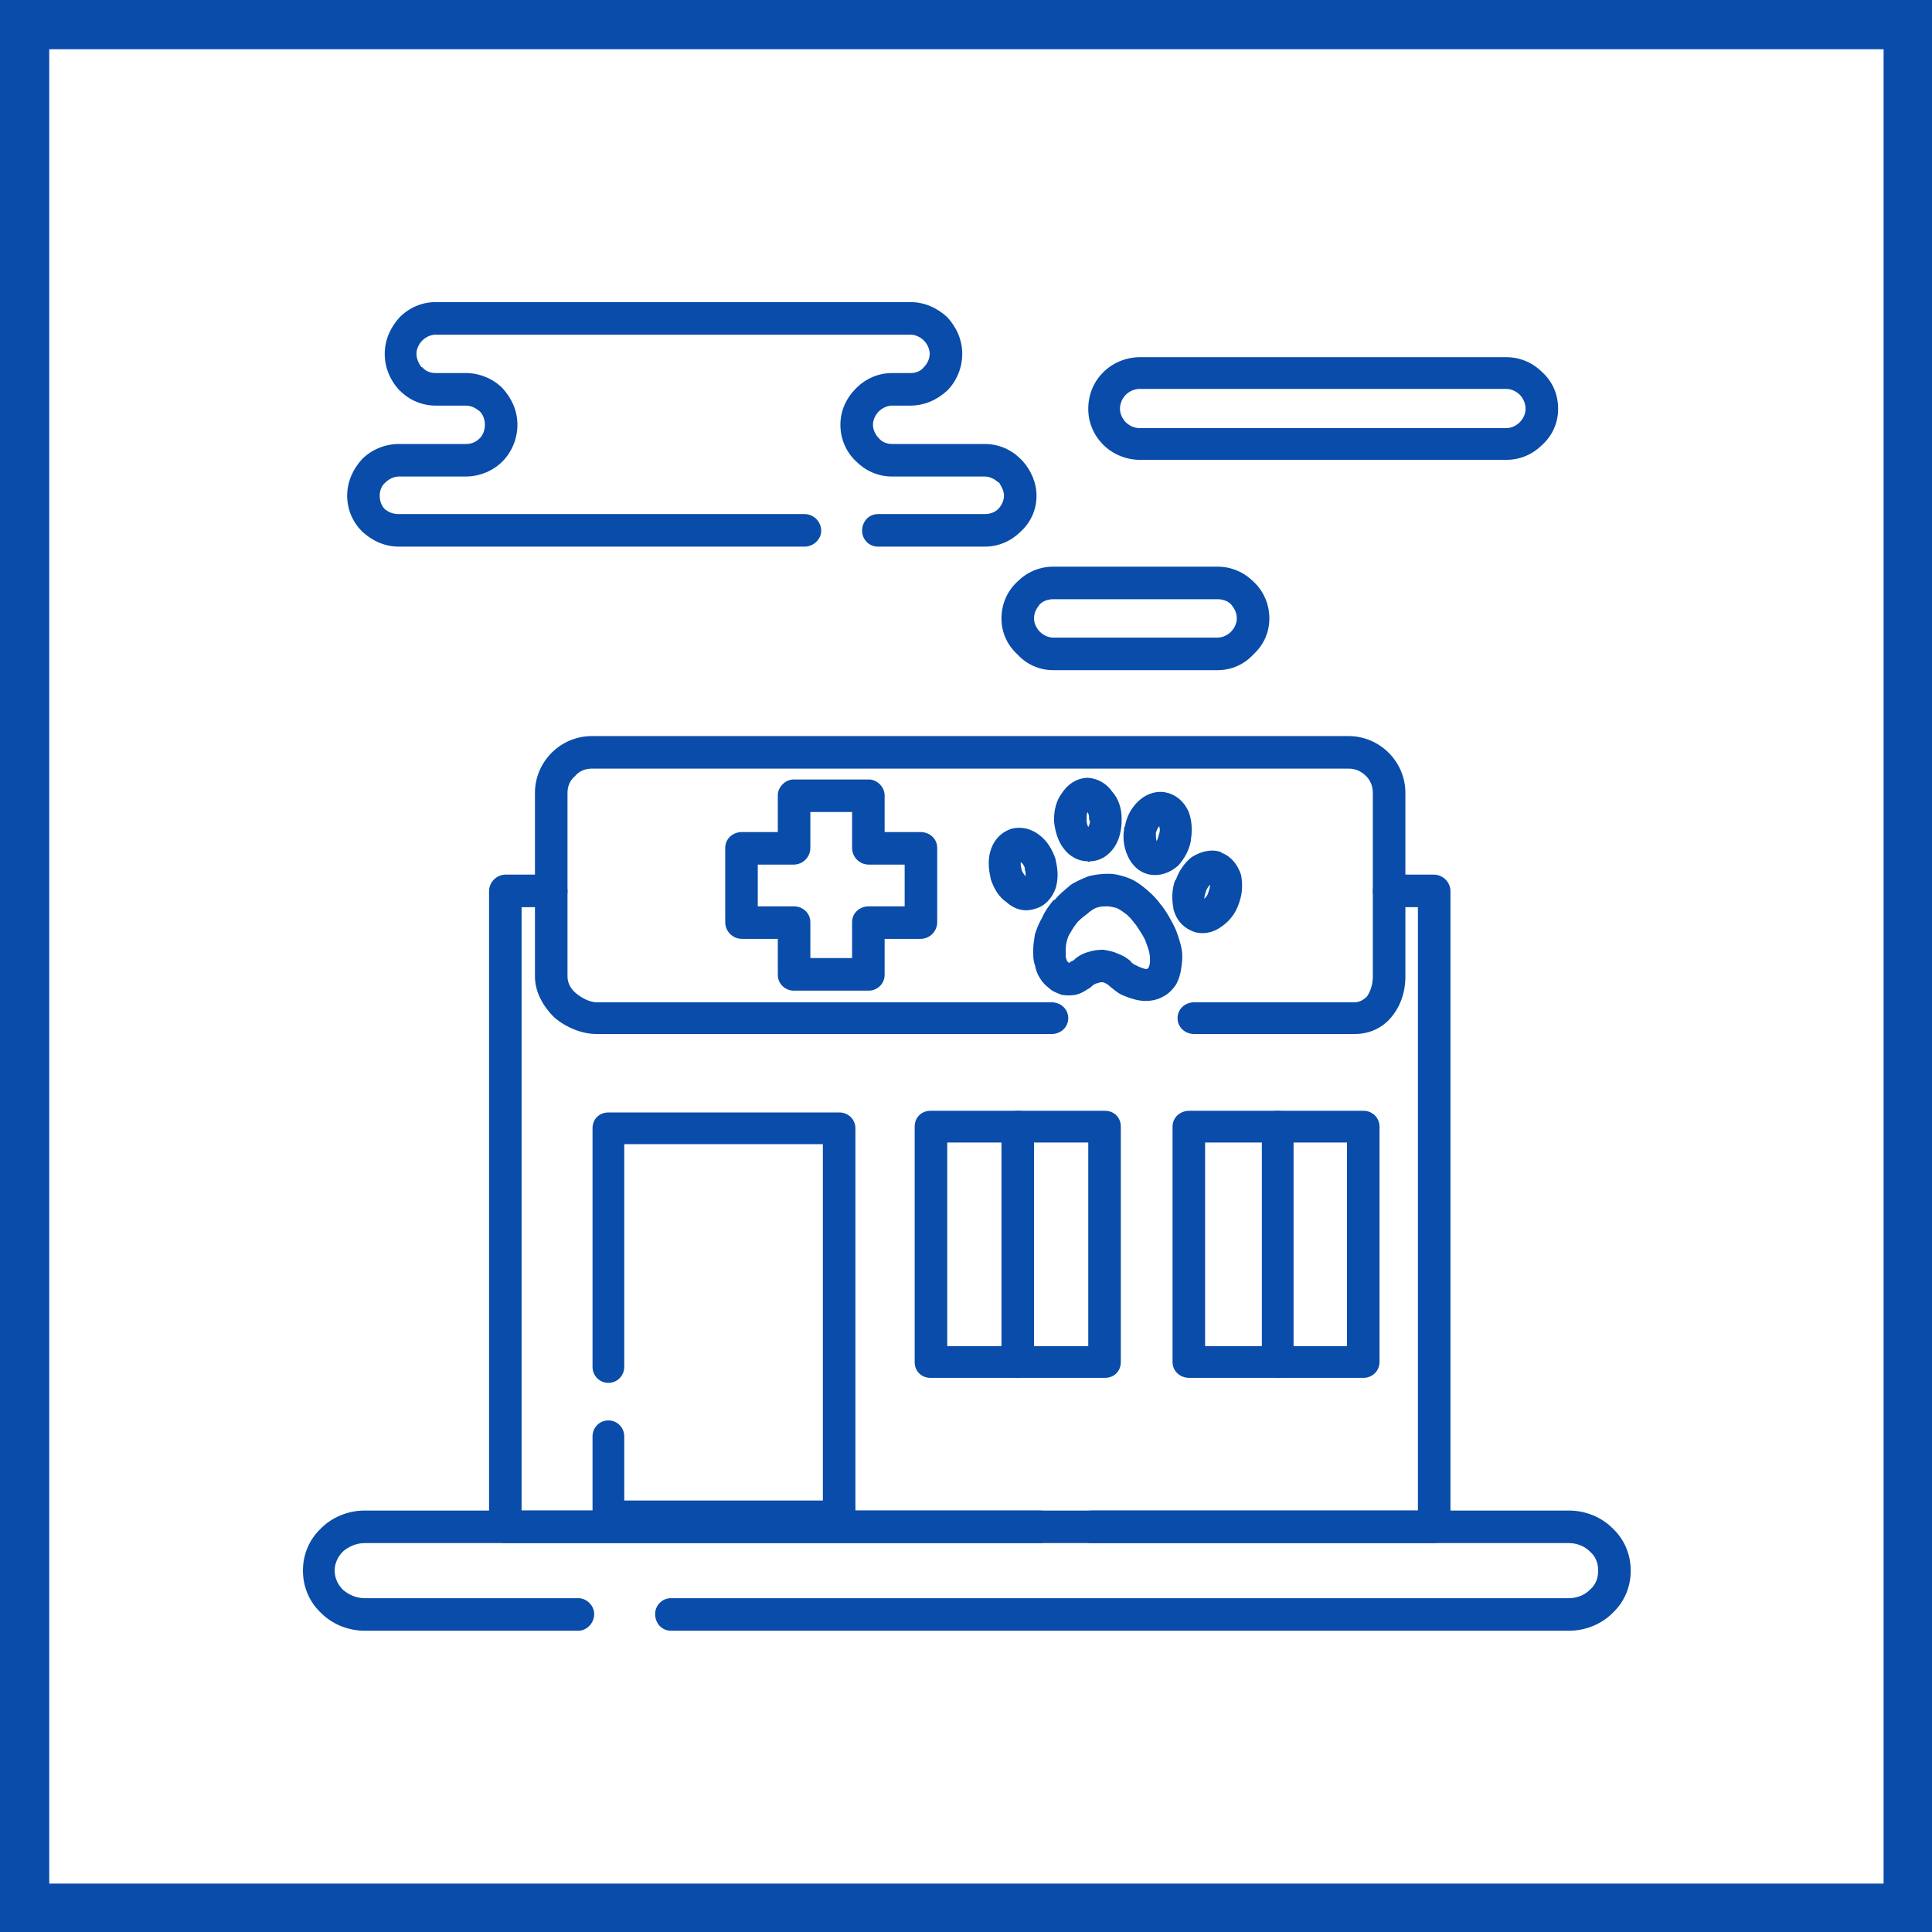 <?xml version="1.0" encoding="UTF-8"?>
<!DOCTYPE svg PUBLIC "-//W3C//DTD SVG 1.0//EN" "http://www.w3.org/TR/2001/REC-SVG-20010904/DTD/svg10.dtd">
<!-- Creator: CorelDRAW 2020 (64-Bit) -->
<svg xmlns="http://www.w3.org/2000/svg" xml:space="preserve" width="800px" height="800px" version="1.0" style="shape-rendering:geometricPrecision; text-rendering:geometricPrecision; image-rendering:optimizeQuality; fill-rule:evenodd; clip-rule:evenodd"
viewBox="0 0 23.15 23.15"
 xmlns:xlink="http://www.w3.org/1999/xlink"
 xmlns:xodm="http://www.corel.com/coreldraw/odm/2003">
 <defs>
  <style type="text/css">
   <![CDATA[
    .fil0 {fill:#094CA9}
    .fil1 {fill:white}
   ]]>
  </style>
 </defs>
 <g id="Слой_x0020_1">
  <g id="_2156710611728">
   <g>
    <rect class="fil0" width="23.15" height="23.15"/>
    <rect class="fil1" x="0.59" y="0.59" width="21.98" height="21.98"/>
   </g>
   <g>
    <path class="fil0" d="M6.93 19.15c0.1,0 0.19,0.09 0.19,0.19 0,0.11 -0.09,0.2 -0.19,0.2l-2.56 0c-0.2,0 -0.39,-0.08 -0.52,-0.21 -0.14,-0.13 -0.22,-0.31 -0.22,-0.51 0,-0.2 0.08,-0.38 0.22,-0.51 0.13,-0.13 0.32,-0.21 0.52,-0.21l8.09 0c0.1,0 0.19,0.09 0.19,0.2 0,0.11 -0.09,0.19 -0.19,0.19l-8.09 0c-0.1,0 -0.19,0.04 -0.26,0.1 -0.06,0.06 -0.1,0.14 -0.1,0.23 0,0.09 0.04,0.17 0.1,0.23 0.07,0.06 0.16,0.1 0.26,0.1l2.56 0zm6.15 -0.66l0 0 5.72 0c0.1,0 0.19,0.04 0.25,0.1 0.07,0.06 0.1,0.14 0.1,0.23 0,0.09 -0.03,0.17 -0.1,0.23 -0.06,0.06 -0.15,0.1 -0.25,0.1l-10.76 0c-0.11,0 -0.19,0.09 -0.19,0.19 0,0.11 0.08,0.2 0.19,0.2l10.76 0c0.2,0 0.39,-0.08 0.52,-0.21 0.14,-0.13 0.22,-0.31 0.22,-0.51 0,-0.2 -0.08,-0.38 -0.22,-0.51 -0.13,-0.13 -0.32,-0.21 -0.52,-0.21l-5.72 0c-0.11,0 -0.2,0.09 -0.2,0.2 0,0.11 0.09,0.19 0.2,0.19z"/>
    <path class="fil0" d="M16.64 10.87c-0.1,0 -0.19,-0.08 -0.19,-0.19 0,-0.11 0.09,-0.2 0.19,-0.2l0.54 0c0.11,0 0.2,0.09 0.2,0.2l0 7.62c0,0.11 -0.09,0.19 -0.2,0.19l-11.12 0c-0.11,0 -0.2,-0.08 -0.2,-0.19l0 -7.62c0,-0.11 0.09,-0.2 0.2,-0.2l0.55 0c0.1,0 0.19,0.09 0.19,0.2 0,0.11 -0.09,0.19 -0.19,0.19l-0.36 0 0 7.23 10.74 0 0 -7.23 -0.35 0z"/>
    <path class="fil0" d="M7.48 16.38c0,0.1 -0.08,0.19 -0.19,0.19 -0.11,0 -0.19,-0.09 -0.19,-0.19l0 -2.86c0,-0.11 0.08,-0.19 0.19,-0.19l2.77 0c0.1,0 0.19,0.08 0.19,0.19l0 4.65c0,0.11 -0.09,0.19 -0.19,0.19l-2.77 0c-0.11,0 -0.19,-0.08 -0.19,-0.19l0 -0.96c0,-0.1 0.08,-0.19 0.19,-0.19 0.11,0 0.19,0.09 0.19,0.19l0 0.77 2.38 0 0 -4.27 -2.38 0 0 2.67z"/>
    <path class="fil0" d="M11.15 13.31l2.09 0c0.11,0 0.19,0.08 0.19,0.19l0 2.82c0,0.11 -0.08,0.19 -0.19,0.19l-2.09 0c-0.11,0 -0.19,-0.08 -0.19,-0.19l0 -2.82c0,-0.11 0.08,-0.19 0.19,-0.19zm1.89 0.38l0 0 -1.69 0 0 2.44 1.69 0 0 -2.44z"/>
    <path class="fil0" d="M12.6 12.01c0.11,0 0.2,0.08 0.2,0.19 0,0.11 -0.09,0.19 -0.2,0.19l-5.45 0c-0.18,0 -0.37,-0.08 -0.51,-0.2 -0.13,-0.13 -0.23,-0.3 -0.23,-0.49l0 -2.2c0,-0.19 0.08,-0.36 0.2,-0.48 0.12,-0.12 0.29,-0.2 0.48,-0.2l9.07 0c0.19,0 0.36,0.08 0.48,0.2 0.12,0.12 0.2,0.29 0.2,0.48l0 2.2c0,0.19 -0.06,0.36 -0.17,0.49 -0.1,0.12 -0.25,0.2 -0.44,0.2l-1.92 0c-0.11,0 -0.2,-0.08 -0.2,-0.19 0,-0.11 0.09,-0.19 0.2,-0.19l1.92 0c0.06,0 0.11,-0.03 0.15,-0.07 0.04,-0.06 0.07,-0.14 0.07,-0.24l0 -2.2c0,-0.08 -0.03,-0.15 -0.08,-0.2 -0.06,-0.06 -0.13,-0.09 -0.21,-0.09l-9.07 0c-0.08,0 -0.15,0.03 -0.2,0.09 -0.06,0.05 -0.09,0.12 -0.09,0.2l0 2.2c0,0.08 0.04,0.15 0.1,0.2 0.07,0.06 0.17,0.11 0.25,0.11l5.45 0z"/>
    <path class="fil0" d="M9.51 9.34l0.9 0c0.1,0 0.19,0.09 0.19,0.19l0 0.44 0.43 0c0.11,0 0.2,0.08 0.2,0.19l0 0.89c0,0.11 -0.09,0.2 -0.2,0.2l-0.43 0 0 0.43c0,0.11 -0.09,0.19 -0.19,0.19l-0.9 0c-0.1,0 -0.19,-0.08 -0.19,-0.19l0 -0.43 -0.43 0c-0.11,0 -0.2,-0.09 -0.2,-0.2l0 -0.89c0,-0.11 0.09,-0.19 0.2,-0.19l0.43 0 0 -0.44c0,-0.1 0.09,-0.19 0.19,-0.19zm0.7 0.39l0 0 -0.5 0 0 0.43c0,0.11 -0.09,0.2 -0.2,0.2l-0.43 0 0 0.5 0.43 0c0.11,0 0.2,0.08 0.2,0.19l0 0.43 0.5 0 0 -0.43c0,-0.11 0.09,-0.19 0.2,-0.19l0.43 0 0 -0.5 -0.43 0c-0.11,0 -0.2,-0.09 -0.2,-0.2l0 -0.43z"/>
    <path class="fil0" d="M12.82 11.53c0.01,-0.01 0.02,-0.01 0.04,-0.02 0.04,-0.04 0.1,-0.08 0.17,-0.1 0.06,-0.02 0.12,-0.03 0.19,-0.03 0.06,0.01 0.12,0.02 0.18,0.05 0.06,0.02 0.1,0.05 0.14,0.08 0.02,0.03 0.05,0.05 0.08,0.06 0.03,0.02 0.07,0.03 0.1,0.04l0 0c0.02,0 0.03,0 0.03,0l0 0c0,-0.01 0,-0.01 0.01,-0.01 0.01,-0.02 0.02,-0.05 0.02,-0.08 0,-0.03 0,-0.07 -0.01,-0.11 -0.01,-0.05 -0.03,-0.09 -0.05,-0.15l0 0c-0.03,-0.06 -0.07,-0.12 -0.11,-0.18l-0.01 -0.01c-0.03,-0.04 -0.07,-0.09 -0.11,-0.12 -0.04,-0.03 -0.07,-0.05 -0.11,-0.07l0 0c-0.04,-0.01 -0.08,-0.02 -0.11,-0.02 -0.04,0 -0.07,0 -0.11,0.01 -0.04,0.01 -0.07,0.03 -0.11,0.06l-0.01 0.01c-0.04,0.03 -0.08,0.06 -0.12,0.1l-0.01 0.01c-0.03,0.04 -0.06,0.08 -0.08,0.12 -0.03,0.04 -0.04,0.08 -0.05,0.12 -0.01,0.04 -0.01,0.07 -0.01,0.1 0,0.03 0,0.06 0,0.08 0.01,0.02 0.01,0.04 0.02,0.05 0.01,0.01 0.01,0.01 0.02,0.02l0.01 -0.01zm0.26 0.29l0 0c-0.02,0.02 -0.04,0.03 -0.06,0.04 -0.04,0.03 -0.09,0.05 -0.13,0.06l0 0c-0.06,0.01 -0.11,0.01 -0.17,0 -0.05,-0.02 -0.11,-0.04 -0.15,-0.08 -0.04,-0.03 -0.08,-0.07 -0.11,-0.12 -0.03,-0.05 -0.05,-0.1 -0.06,-0.16l0 0c-0.02,-0.05 -0.02,-0.11 -0.02,-0.17 0,-0.06 0.01,-0.12 0.02,-0.19 0.02,-0.07 0.05,-0.14 0.09,-0.21 0.03,-0.07 0.08,-0.14 0.13,-0.2l0.02 -0.01c0.05,-0.06 0.11,-0.11 0.17,-0.16l0.01 -0.01c0.07,-0.05 0.15,-0.08 0.22,-0.11 0.08,-0.02 0.16,-0.03 0.24,-0.03 0.08,0 0.16,0.02 0.24,0.05 0.08,0.03 0.15,0.08 0.22,0.14 0.06,0.05 0.12,0.11 0.17,0.18l0.01 0.01c0.06,0.08 0.11,0.17 0.15,0.25l0 0c0.04,0.08 0.06,0.16 0.08,0.23 0.02,0.08 0.02,0.16 0.01,0.23 -0.01,0.09 -0.03,0.17 -0.07,0.24 -0.04,0.06 -0.1,0.12 -0.17,0.15l-0.02 0.01c-0.07,0.03 -0.15,0.04 -0.23,0.03 -0.08,-0.01 -0.16,-0.04 -0.23,-0.07 -0.06,-0.03 -0.1,-0.07 -0.14,-0.1 -0.02,-0.02 -0.05,-0.04 -0.06,-0.04 -0.01,-0.01 -0.02,-0.01 -0.04,-0.01 -0.01,0 -0.03,0 -0.04,0.01 -0.03,0 -0.06,0.02 -0.08,0.04l0 0z"/>
    <path class="fil0" d="M13.94 9.49c0.02,0 0.03,0.01 0.05,0.01 0.11,0.03 0.2,0.11 0.25,0.22 0.04,0.1 0.05,0.22 0.03,0.34l0 0.01c-0.02,0.12 -0.08,0.22 -0.15,0.3 -0.1,0.09 -0.22,0.13 -0.34,0.11 -0.12,-0.02 -0.22,-0.11 -0.27,-0.23 -0.04,-0.09 -0.06,-0.2 -0.04,-0.32 0,-0.01 0,-0.02 0.01,-0.03 0.02,-0.12 0.08,-0.22 0.15,-0.29 0.09,-0.09 0.2,-0.13 0.31,-0.12zm-0.05 0.39l0 0 0 0 0 0 0 0zm0 0l0 0c0.01,0 0.01,0 0,0l0 0 0 0zm0 0.11l0 0c0.01,-0.03 0.01,-0.06 0,-0.09 -0.02,0.02 -0.03,0.05 -0.04,0.08l0 0.01c0,0.03 0,0.06 0.01,0.09 0.01,-0.02 0.02,-0.05 0.03,-0.09zm0 -0.11l0 0 0 0c0,0 0,0 0,0zm-0.04 0.22l0 0 0 0c0,0 0,0 0,0zm0 0l0 0 0 0 0 0 0 0zm0 0l0 0c0,0 0,0 0,0l0 0z"/>
    <path class="fil0" d="M14.5 10.58l0 0c0.01,0 0.01,0 0,0zm0 0l0 0 0 0 0 0 0 0zm0.14 -0.36l0 0c0.11,0.04 0.19,0.14 0.23,0.26 0.02,0.1 0.02,0.22 -0.02,0.33 0,0.01 -0.01,0.02 -0.01,0.03 -0.04,0.11 -0.11,0.2 -0.2,0.26 -0.09,0.07 -0.21,0.1 -0.32,0.07 -0.02,-0.01 -0.03,-0.01 -0.05,-0.02 -0.11,-0.05 -0.18,-0.14 -0.21,-0.26l0 -0.01c-0.02,-0.1 -0.02,-0.22 0.02,-0.33l0.01 -0.01c0.04,-0.11 0.11,-0.21 0.19,-0.27 0.11,-0.07 0.24,-0.1 0.35,-0.06l0.01 0.01zm-0.16 0.47l0 0c0.01,-0.03 0.02,-0.06 0.02,-0.09 -0.02,0.02 -0.04,0.05 -0.05,0.08l0 0c-0.01,0.03 -0.02,0.07 -0.02,0.09 0.02,-0.02 0.04,-0.04 0.05,-0.08l0 0zm0.02 -0.11l0 0 0 0c0,0 0,0 0,0zm-0.07 0.21l0 0 0 0 0 0z"/>
    <path class="fil0" d="M13.03 9.32l0.01 0c0.12,0.01 0.22,0.07 0.29,0.17 0.07,0.08 0.11,0.19 0.11,0.32l0 0.02c0,0.12 -0.03,0.23 -0.08,0.31 -0.07,0.11 -0.18,0.18 -0.3,0.18l-0.01 0.01 -0.02 -0.01c-0.11,0 -0.22,-0.06 -0.29,-0.16 -0.06,-0.08 -0.1,-0.2 -0.11,-0.32l0 -0.02c0,-0.12 0.03,-0.23 0.09,-0.31 0.07,-0.11 0.17,-0.18 0.3,-0.19l0.01 0zm0 0.39l0 0 0 0 0 0zm0.02 0.11l0 0c0,-0.04 0,-0.06 -0.02,-0.09 -0.01,0.03 -0.01,0.05 -0.01,0.08l0 0.02c0,0.03 0.01,0.06 0.02,0.08 0.01,-0.02 0.02,-0.04 0.02,-0.07l-0.01 -0.02zm-0.01 0.12l0 0 0 0 0 0z"/>
    <path class="fil0" d="M12.12 9.93c0.12,-0.03 0.24,0 0.34,0.08 0.09,0.07 0.15,0.17 0.19,0.29l0 0.01c0.03,0.12 0.03,0.23 0,0.33 -0.04,0.12 -0.13,0.22 -0.25,0.25l0 0c-0.12,0.04 -0.24,0.01 -0.34,-0.08 -0.09,-0.06 -0.15,-0.16 -0.19,-0.28l0 -0.01c-0.03,-0.12 -0.03,-0.24 0,-0.33 0.04,-0.13 0.13,-0.22 0.25,-0.26zm0.11 0.37l0 0 0 0 0 0 0 0zm0.05 0.1l0 0c-0.01,-0.03 -0.03,-0.06 -0.05,-0.07 0,0.02 0,0.05 0.01,0.08l0 0.01c0.01,0.03 0.03,0.06 0.05,0.08 0,-0.03 0,-0.05 -0.01,-0.08l0 -0.02zm0.01 0.12l0 0 0 0 0 0z"/>
    <path class="fil0" d="M14.25 13.31l2.09 0c0.1,0 0.19,0.08 0.19,0.19l0 2.82c0,0.11 -0.09,0.19 -0.19,0.19l-2.09 0c-0.11,0 -0.2,-0.08 -0.2,-0.19l0 -2.82c0,-0.11 0.09,-0.19 0.2,-0.19zm1.89 0.38l0 0 -1.7 0 0 2.44 1.7 0 0 -2.44z"/>
    <path class="fil0" d="M12.39 16.32c0,0.11 -0.09,0.19 -0.19,0.19 -0.11,0 -0.2,-0.08 -0.2,-0.19l0 -2.82c0,-0.11 0.09,-0.19 0.2,-0.19 0.1,0 0.19,0.08 0.19,0.19l0 2.82z"/>
    <path class="fil0" d="M15.5 16.32c0,0.11 -0.08,0.19 -0.19,0.19 -0.11,0 -0.19,-0.08 -0.19,-0.19l0 -2.82c0,-0.11 0.08,-0.19 0.19,-0.19 0.11,0 0.19,0.08 0.19,0.19l0 2.82z"/>
    <path class="fil0" d="M5.58 4.86l-0.36 0c-0.17,0 -0.32,-0.07 -0.43,-0.18l-0.01 -0.01c-0.11,-0.12 -0.17,-0.27 -0.17,-0.43 0,-0.17 0.07,-0.32 0.18,-0.44 0.11,-0.11 0.26,-0.18 0.43,-0.18l5.69 0c0.17,0 0.32,0.07 0.44,0.18 0.11,0.12 0.18,0.27 0.18,0.44 0,0.17 -0.07,0.33 -0.18,0.44l0 0c-0.12,0.11 -0.27,0.18 -0.44,0.18l-0.22 0c-0.06,0 -0.12,0.03 -0.16,0.07 -0.04,0.04 -0.07,0.1 -0.07,0.16 0,0.06 0.03,0.12 0.07,0.16 0.04,0.05 0.1,0.07 0.16,0.07l1.11 0c0.17,0 0.32,0.07 0.43,0.18l0.02 0.02c0.1,0.11 0.17,0.26 0.17,0.42 0,0.17 -0.07,0.32 -0.19,0.43 -0.11,0.11 -0.26,0.18 -0.43,0.18l-1.28 0c-0.11,0 -0.19,-0.09 -0.19,-0.19 0,-0.11 0.08,-0.2 0.19,-0.2l1.28 0c0.06,0 0.12,-0.02 0.16,-0.06 0.04,-0.04 0.07,-0.1 0.07,-0.16 0,-0.06 -0.03,-0.11 -0.06,-0.16l-0.01 0c-0.04,-0.04 -0.1,-0.07 -0.16,-0.07l-1.11 0c-0.17,0 -0.32,-0.07 -0.43,-0.18 -0.12,-0.11 -0.19,-0.27 -0.19,-0.44 0,-0.17 0.07,-0.32 0.19,-0.44 0.11,-0.11 0.26,-0.18 0.43,-0.18l0.22 0c0.06,0 0.12,-0.02 0.16,-0.07 0.04,-0.04 0.07,-0.1 0.07,-0.16 0,-0.06 -0.03,-0.12 -0.07,-0.16 -0.04,-0.04 -0.1,-0.07 -0.16,-0.07l-5.69 0c-0.06,0 -0.12,0.03 -0.16,0.07 -0.04,0.04 -0.07,0.1 -0.07,0.16 0,0.06 0.03,0.12 0.06,0.16l0.01 0c0.04,0.05 0.1,0.07 0.16,0.07l0.36 0c0.17,0 0.33,0.07 0.44,0.18 0.11,0.12 0.18,0.27 0.18,0.44 0,0.17 -0.07,0.33 -0.18,0.44 -0.11,0.11 -0.27,0.18 -0.44,0.18l-0.8 0c-0.06,0 -0.12,0.03 -0.16,0.07 -0.05,0.04 -0.07,0.1 -0.07,0.16 0,0.06 0.02,0.12 0.06,0.16 0.05,0.04 0.1,0.06 0.17,0.06l4.86 0c0.11,0 0.2,0.09 0.2,0.2 0,0.1 -0.09,0.19 -0.2,0.19l-4.86 0c-0.17,0 -0.32,-0.07 -0.44,-0.18 -0.11,-0.11 -0.18,-0.26 -0.18,-0.43 0,-0.17 0.07,-0.32 0.18,-0.44l0 0c0.11,-0.11 0.27,-0.18 0.44,-0.18l0.8 0c0.07,0 0.12,-0.02 0.17,-0.07 0.04,-0.04 0.06,-0.1 0.06,-0.16 0,-0.06 -0.02,-0.12 -0.06,-0.16 -0.05,-0.04 -0.1,-0.07 -0.17,-0.07z"/>
    <path class="fil0" d="M18.05 4.66l-4.39 0c-0.07,0 -0.13,0.03 -0.17,0.07 -0.04,0.04 -0.07,0.1 -0.07,0.17 0,0.06 0.03,0.12 0.07,0.16 0.04,0.04 0.1,0.07 0.17,0.07l4.39 0c0.06,0 0.12,-0.03 0.16,-0.07 0.04,-0.04 0.07,-0.1 0.07,-0.16 0,-0.07 -0.03,-0.13 -0.07,-0.17 -0.04,-0.04 -0.1,-0.07 -0.16,-0.07zm-4.39 -0.38l0 0 4.39 0c0.17,0 0.32,0.07 0.43,0.18 0.12,0.11 0.19,0.26 0.19,0.44 0,0.17 -0.07,0.32 -0.19,0.43 -0.11,0.11 -0.26,0.18 -0.43,0.18l-4.39 0c-0.17,0 -0.33,-0.07 -0.44,-0.18 -0.11,-0.11 -0.18,-0.26 -0.18,-0.43 0,-0.18 0.07,-0.33 0.18,-0.44 0.11,-0.11 0.27,-0.18 0.44,-0.18z"/>
    <path class="fil0" d="M14.59 7.18l-1.97 0c-0.06,0 -0.12,0.02 -0.16,0.06 -0.04,0.05 -0.07,0.1 -0.07,0.17 0,0.06 0.03,0.12 0.07,0.16 0.04,0.04 0.1,0.07 0.16,0.07l1.97 0c0.06,0 0.12,-0.03 0.16,-0.07 0.04,-0.04 0.07,-0.1 0.07,-0.16 0,-0.07 -0.03,-0.12 -0.07,-0.17 -0.04,-0.04 -0.1,-0.06 -0.16,-0.06zm-1.97 -0.39l0 0 1.97 0c0.17,0 0.32,0.07 0.43,0.18 0.12,0.11 0.19,0.27 0.19,0.44 0,0.17 -0.07,0.32 -0.19,0.43 -0.11,0.12 -0.26,0.19 -0.43,0.19l-1.97 0c-0.17,0 -0.32,-0.07 -0.43,-0.19 -0.12,-0.11 -0.19,-0.26 -0.19,-0.43 0,-0.17 0.07,-0.33 0.19,-0.44 0.11,-0.11 0.26,-0.18 0.43,-0.18z"/>
   </g>
  </g>
 </g>
</svg>
